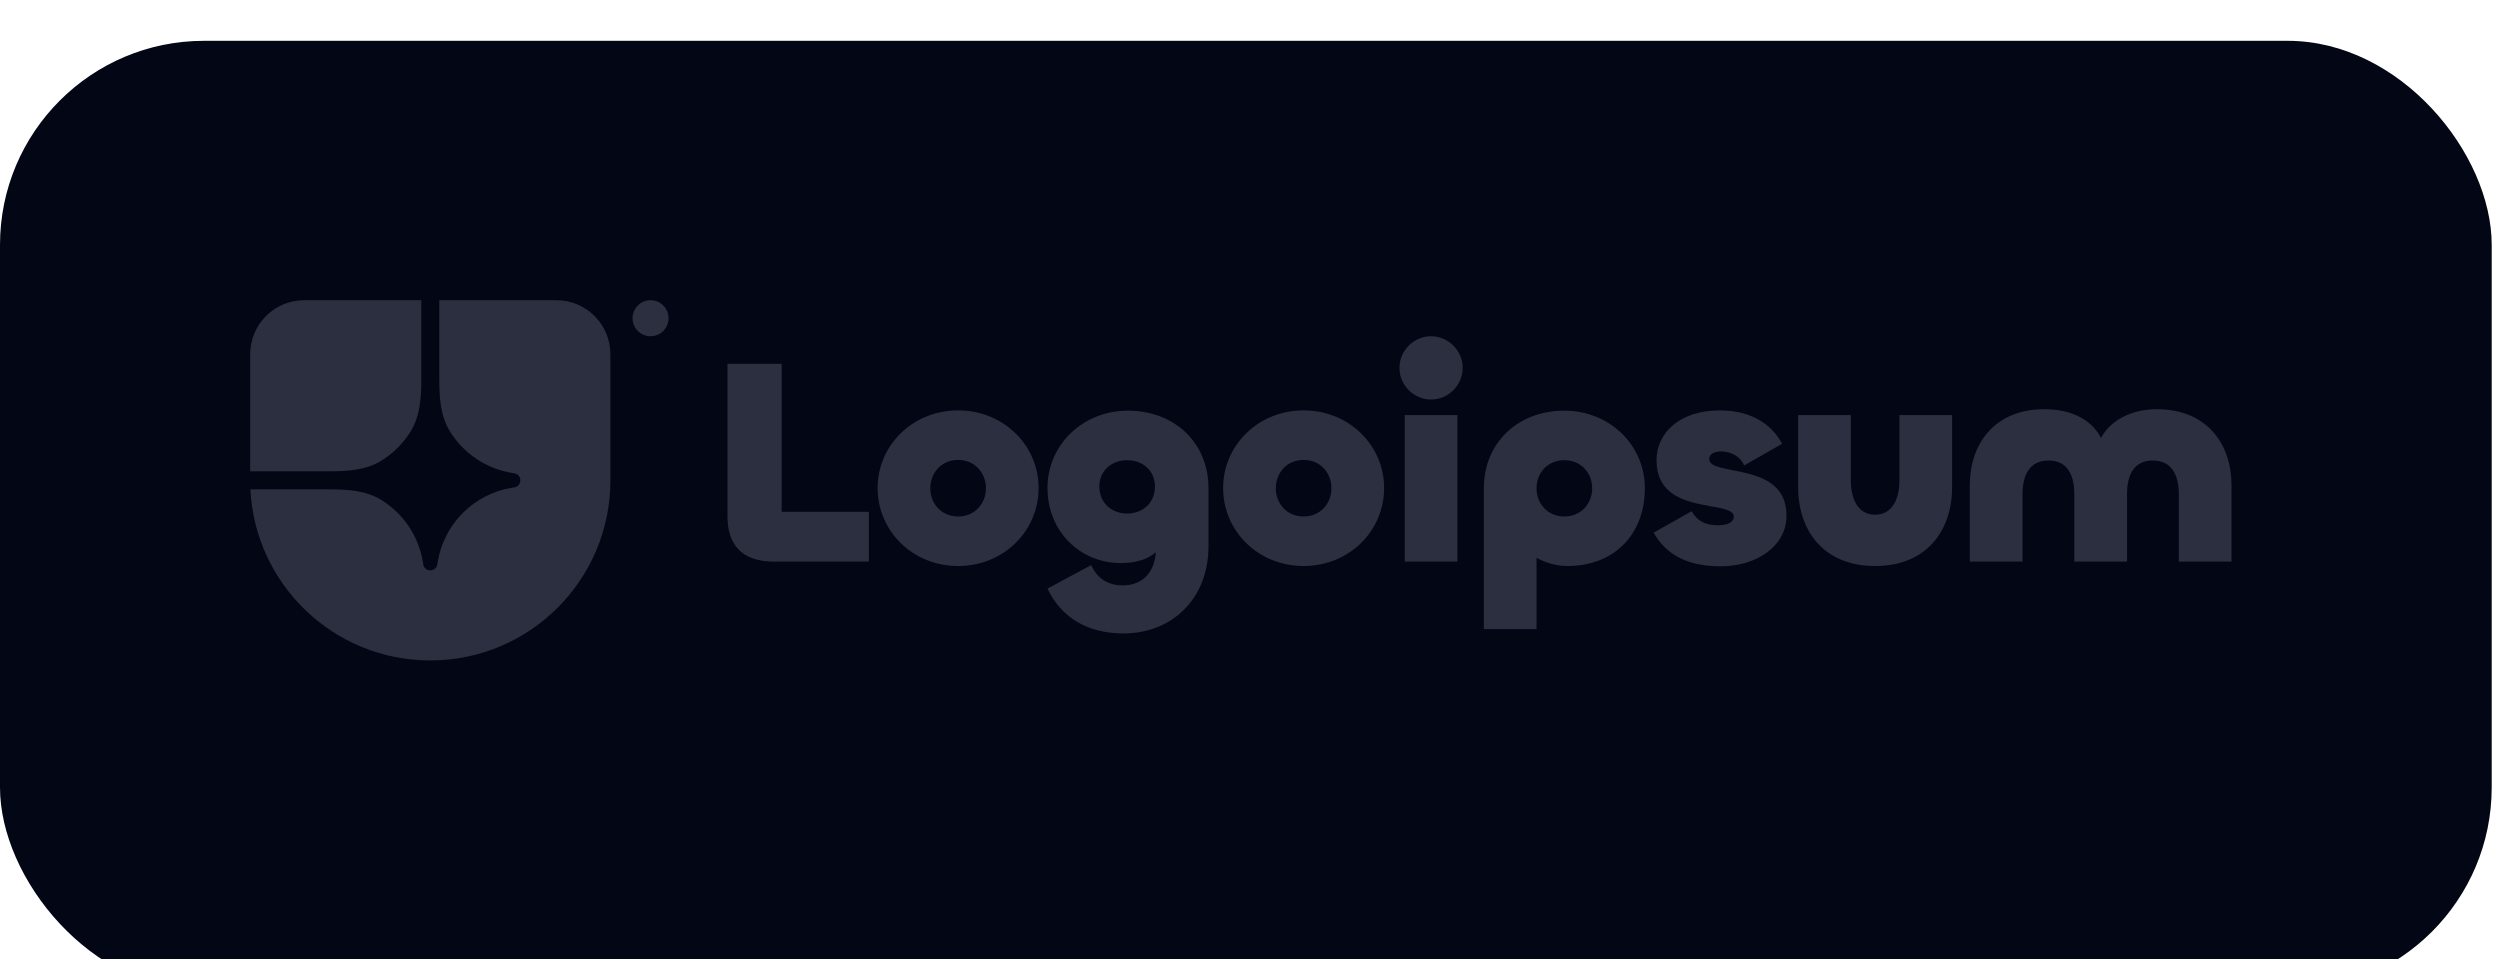 <svg width="245" height="94" viewBox="0 0 245 94" fill="none" xmlns="http://www.w3.org/2000/svg">
<g filter="url(#filter0_i_205_1533)">
<rect width="244.187" height="93.164" rx="20" fill="#030614"/>
</g>
<g clip-path="url(#clip0_205_1533)">
<path d="M42.168 64.724C51.917 64.724 59.82 56.821 59.82 47.072V34.716C59.82 33.311 59.262 31.964 58.269 30.971C57.276 29.978 55.929 29.42 54.524 29.42H43.051V37.164C43.051 38.931 43.158 40.762 44.085 42.266C44.748 43.343 45.636 44.266 46.687 44.971C47.739 45.675 48.929 46.145 50.178 46.349L50.517 46.404C50.656 46.452 50.777 46.542 50.862 46.661C50.948 46.781 50.994 46.925 50.994 47.072C50.994 47.219 50.948 47.363 50.862 47.483C50.777 47.603 50.656 47.693 50.517 47.74L50.178 47.795C48.353 48.093 46.668 48.957 45.36 50.265C44.053 51.572 43.189 53.258 42.891 55.083L42.836 55.421C42.788 55.56 42.698 55.681 42.579 55.767C42.459 55.852 42.315 55.898 42.168 55.898C42.021 55.898 41.877 55.852 41.757 55.767C41.638 55.681 41.547 55.56 41.5 55.421L41.445 55.083C41.241 53.834 40.771 52.643 40.066 51.592C39.362 50.54 38.439 49.653 37.361 48.989C35.857 48.062 34.027 47.955 32.26 47.955H24.537C24.999 57.294 32.715 64.724 42.168 64.724Z" fill="#2B2F3F"/>
<path d="M24.517 46.19H32.261C34.028 46.19 35.858 46.082 37.362 45.155C38.538 44.431 39.527 43.441 40.252 42.266C41.178 40.762 41.286 38.931 41.286 37.164V29.42H29.812C28.408 29.42 27.061 29.978 26.068 30.971C25.075 31.964 24.517 33.311 24.517 34.716V46.19ZM65.518 31.185C65.518 31.654 65.332 32.102 65.001 32.434C64.67 32.765 64.221 32.951 63.753 32.951C63.285 32.951 62.836 32.765 62.505 32.434C62.173 32.102 61.987 31.654 61.987 31.185C61.987 30.717 62.173 30.268 62.505 29.937C62.836 29.606 63.285 29.42 63.753 29.42C64.221 29.42 64.67 29.606 65.001 29.937C65.332 30.268 65.518 30.717 65.518 31.185ZM211.373 40.103C216.308 40.103 218.689 43.55 218.689 47.542V55.039H213.525V48.431C213.525 46.622 212.865 45.129 210.972 45.129C209.078 45.129 208.447 46.622 208.447 48.431V55.039H203.283V48.431C203.283 46.622 202.652 45.129 200.758 45.129C198.865 45.129 198.205 46.622 198.205 48.431V55.039H193.042V47.541C193.042 43.549 195.422 40.102 200.357 40.102C203.054 40.102 205.004 41.165 205.894 42.917C206.84 41.165 208.906 40.101 211.373 40.101V40.103ZM183.762 50.444C185.426 50.444 186.143 48.921 186.143 47.111V40.677H191.306V47.743C191.306 51.965 188.839 55.47 183.762 55.47C178.683 55.47 176.217 51.966 176.217 47.743V40.677H181.381V47.111C181.381 48.92 182.097 50.444 183.762 50.444ZM168.623 55.498C165.382 55.498 163.287 54.378 162.053 52.196L165.783 50.099C166.3 51.017 167.074 51.477 168.365 51.477C169.427 51.477 169.914 51.104 169.914 50.644C169.914 48.892 162.34 50.673 162.34 45.101C162.34 42.401 164.635 40.218 168.537 40.218C171.951 40.218 173.816 41.883 174.648 43.492L170.918 45.618C170.603 44.756 169.627 44.239 168.652 44.239C167.906 44.239 167.504 44.555 167.504 44.986C167.504 46.767 175.078 45.13 175.078 50.529C175.078 53.545 172.123 55.498 168.623 55.498ZM150.581 61.646H145.417V47.83C145.417 43.434 148.716 40.246 153.307 40.246C157.782 40.246 161.196 43.664 161.196 47.83C161.196 52.425 158.155 55.47 153.594 55.47C152.532 55.47 151.471 55.154 150.581 54.665V61.646ZM153.307 50.616C154.942 50.616 156.032 49.352 156.032 47.858C156.032 46.336 154.942 45.1 153.307 45.1C151.671 45.1 150.581 46.336 150.581 47.859C150.581 49.352 151.671 50.616 153.307 50.616ZM140.244 39.155C138.551 39.155 137.146 37.748 137.146 36.053C137.146 34.358 138.551 32.951 140.244 32.951C141.937 32.951 143.343 34.358 143.343 36.053C143.343 37.748 141.937 39.155 140.244 39.155ZM137.663 40.677H142.827V55.039H137.663V40.677ZM127.755 55.47C123.279 55.47 119.865 52.024 119.865 47.83C119.865 43.664 123.279 40.218 127.755 40.218C132.23 40.218 135.644 43.664 135.644 47.83C135.644 52.024 132.23 55.47 127.755 55.47ZM127.755 50.616C129.39 50.616 130.48 49.352 130.48 47.858C130.48 46.336 129.39 45.072 127.755 45.072C126.119 45.072 125.029 46.336 125.029 47.858C125.029 49.352 126.119 50.616 127.755 50.616ZM110.114 62.077C106.557 62.077 103.975 60.497 102.655 57.681L106.93 55.384C107.389 56.361 108.249 57.366 110.028 57.366C111.893 57.366 113.126 56.188 113.27 54.12C112.582 54.724 111.491 55.182 109.856 55.182C105.868 55.182 102.654 52.109 102.654 47.8C102.654 43.636 106.069 40.246 110.545 40.246C115.135 40.246 118.434 43.435 118.434 47.83V53.517C118.434 58.687 114.847 62.077 110.114 62.077ZM110.458 50.329C112.007 50.329 113.184 49.266 113.184 47.686C113.184 46.135 112.008 45.1 110.458 45.1C108.938 45.1 107.733 46.135 107.733 47.687C107.733 49.266 108.938 50.328 110.458 50.328V50.329ZM93.895 55.47C89.42 55.47 86.005 52.024 86.005 47.83C86.005 43.664 89.42 40.218 93.895 40.218C98.37 40.218 101.785 43.664 101.785 47.83C101.785 52.024 98.371 55.47 93.895 55.47ZM93.895 50.616C95.531 50.616 96.621 49.352 96.621 47.858C96.621 46.336 95.531 45.072 93.895 45.072C92.26 45.072 91.17 46.336 91.17 47.858C91.17 49.352 92.26 50.616 93.895 50.616ZM76.602 35.651V50.156H85.151V55.039H75.884C72.614 55.039 71.294 53.316 71.294 50.587V35.651H76.602Z" fill="#2B2F3F"/>
</g>
<defs>
<filter id="filter0_i_205_1533" x="0" y="0" width="244.187" height="97.164" filterUnits="userSpaceOnUse" color-interpolation-filters="sRGB">
<feFlood flood-opacity="0" result="BackgroundImageFix"/>
<feBlend mode="normal" in="SourceGraphic" in2="BackgroundImageFix" result="shape"/>
<feColorMatrix in="SourceAlpha" type="matrix" values="0 0 0 0 0 0 0 0 0 0 0 0 0 0 0 0 0 0 127 0" result="hardAlpha"/>
<feOffset dy="4"/>
<feGaussianBlur stdDeviation="42.55"/>
<feComposite in2="hardAlpha" operator="arithmetic" k2="-1" k3="1"/>
<feColorMatrix type="matrix" values="0 0 0 0 0.096 0 0 0 0 0.11 0 0 0 0 0.163 0 0 0 1 0"/>
<feBlend mode="normal" in2="shape" result="effect1_innerShadow_205_1533"/>
</filter>
<clipPath id="clip0_205_1533">
<rect width="194.172" height="35.304" fill="white" transform="translate(24.517 29.42)"/>
</clipPath>
</defs>
</svg>

